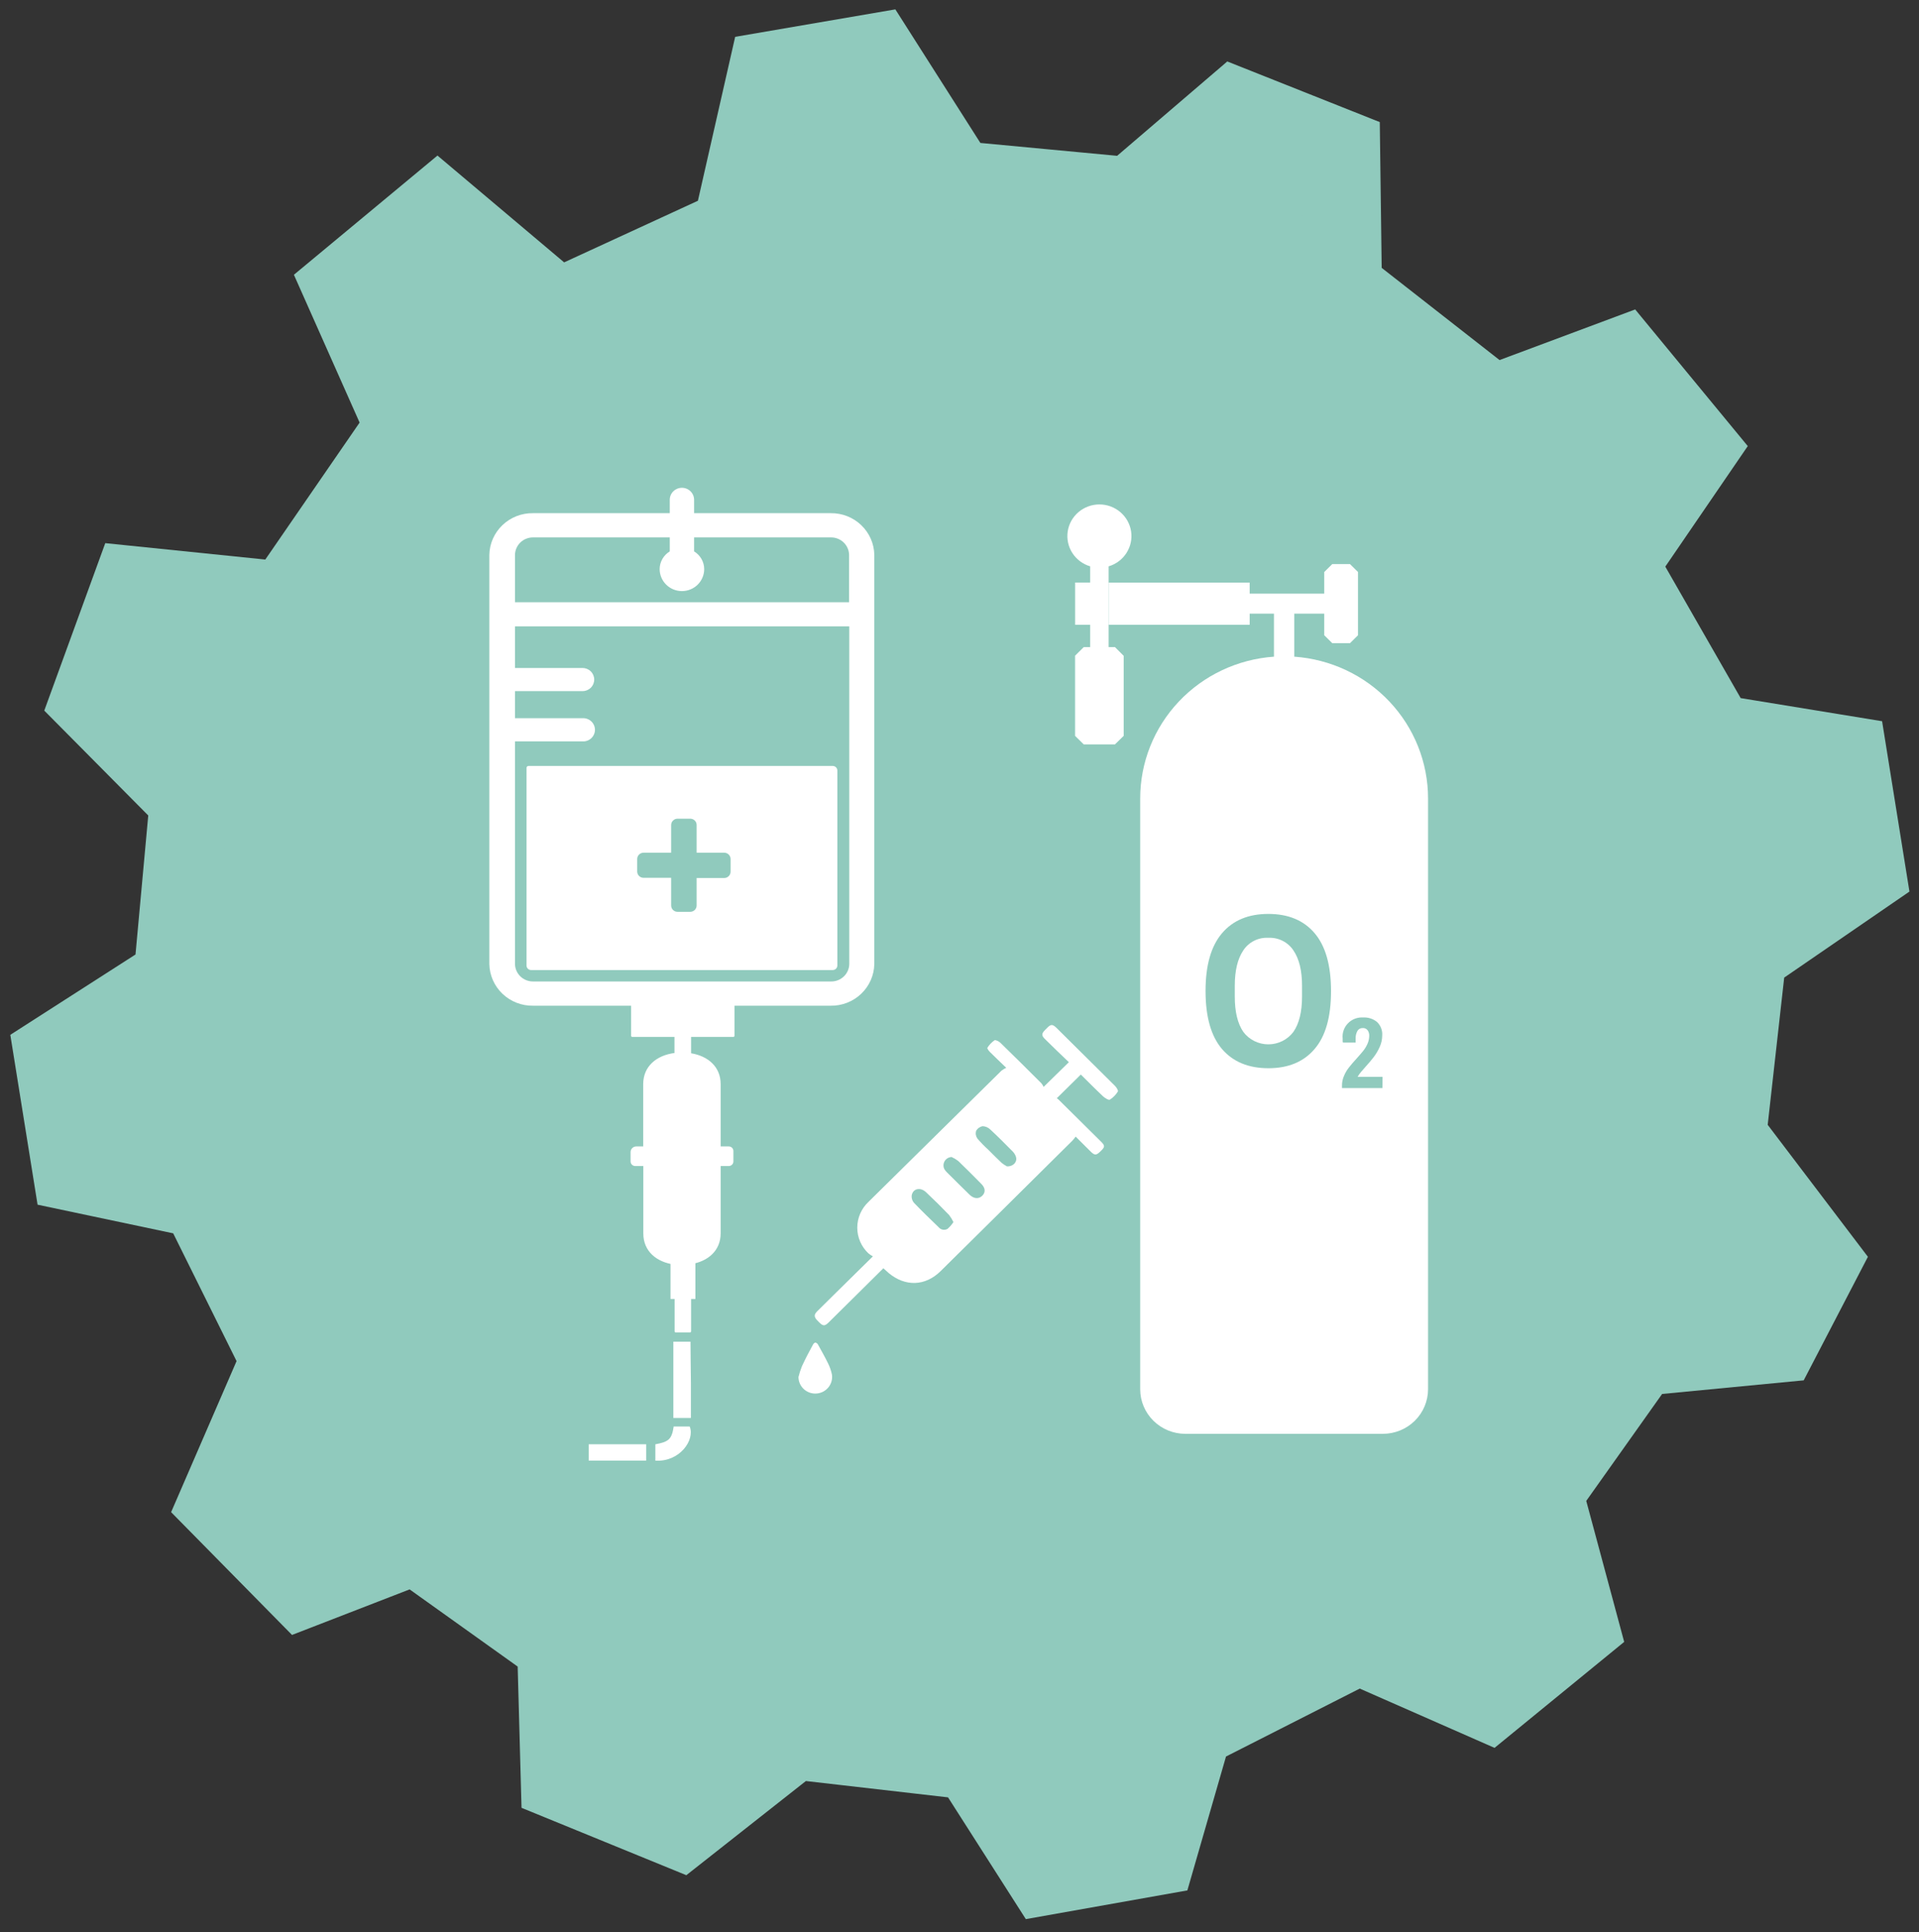 <svg width="146" height="147" viewBox="0 0 146 147" fill="none" xmlns="http://www.w3.org/2000/svg">
<rect x="0" y="0" width="146" height="147" fill="#333333" stroke="none"/>
<path d="M26.025 21.762L30.783 32.469L21.647 45.738L10.028 44.547L6.838 53.304L14.394 60.925L13.163 74.354L4.058 80.197L5.494 89.147L15.219 91.201L21.304 103.473L16.576 114.386L22.972 120.882L31.591 117.544L42.343 125.224L42.624 135.508L51.734 139.233L60.428 132.385L73.888 133.932L79.495 142.709L87.972 141.202L90.755 131.558L103.359 125.155L113.232 129.497L120.169 123.826L117.42 113.609L124.803 103.202L135.318 102.191L138.575 95.923L131.374 86.439L132.916 72.683L142.01 66.435L140.573 57.484L130.54 55.844L123.16 42.97L129.223 34.107L123.452 27.102L113.564 30.793L102.139 21.856L102.001 11.335L93.949 8.133L85.978 14.961L72.846 13.725L66.66 4.007L58.414 5.421L55.695 17.382L42.444 23.484L33.269 15.747L26.025 21.762Z" fill="#90CABD" stroke="#90CABD" stroke-width="6"/>
<path d="M52.906 98.833H51.014V96.003C51.014 95.987 51.02 95.971 51.032 95.96C51.043 95.949 51.058 95.942 51.075 95.942H52.906V98.833Z" fill="white"/>
<path d="M37.23 42.211V73.351C37.247 74.206 37.607 75.019 38.231 75.613C38.854 76.206 39.691 76.532 40.557 76.518H48.016V78.81C48.017 78.832 48.026 78.853 48.042 78.868C48.058 78.883 48.079 78.891 48.101 78.891H51.315V80.115C49.96 80.293 48.936 81.117 48.936 82.483V87.223H48.421C48.363 87.222 48.306 87.232 48.253 87.252C48.199 87.273 48.15 87.304 48.109 87.344C48.068 87.383 48.035 87.43 48.012 87.482C47.989 87.534 47.977 87.59 47.976 87.647V88.372C47.977 88.418 47.987 88.463 48.005 88.505C48.024 88.547 48.05 88.585 48.084 88.617C48.117 88.649 48.157 88.674 48.2 88.691C48.243 88.707 48.289 88.716 48.336 88.715H48.945V93.849C48.945 95.212 49.969 96.039 51.325 96.216V101.293C51.325 101.304 51.327 101.315 51.331 101.325C51.335 101.335 51.342 101.344 51.35 101.352C51.358 101.36 51.367 101.366 51.377 101.369C51.388 101.373 51.399 101.375 51.41 101.375H52.495C52.517 101.375 52.538 101.366 52.554 101.351C52.57 101.336 52.579 101.315 52.58 101.293V96.18C53.869 95.967 54.828 95.155 54.828 93.834V88.715H55.438C55.484 88.716 55.53 88.707 55.574 88.691C55.617 88.674 55.656 88.649 55.69 88.617C55.723 88.585 55.75 88.547 55.768 88.505C55.787 88.463 55.797 88.418 55.797 88.372V87.566C55.797 87.52 55.787 87.475 55.768 87.433C55.75 87.391 55.723 87.353 55.69 87.321C55.656 87.289 55.617 87.264 55.574 87.247C55.53 87.23 55.484 87.222 55.438 87.223H54.828V82.483C54.828 81.162 53.869 80.35 52.58 80.136V78.891H55.794C55.806 78.891 55.817 78.889 55.827 78.885C55.837 78.881 55.847 78.874 55.855 78.867C55.863 78.859 55.869 78.85 55.873 78.839C55.877 78.829 55.88 78.818 55.88 78.807V76.518H63.192C64.058 76.532 64.895 76.206 65.518 75.613C66.142 75.019 66.502 74.206 66.519 73.351V42.211C66.502 41.359 66.144 40.548 65.524 39.955C64.903 39.361 64.071 39.034 63.207 39.044H52.808V38.027C52.808 37.785 52.711 37.552 52.537 37.381C52.363 37.209 52.128 37.113 51.882 37.113C51.636 37.113 51.401 37.209 51.227 37.381C51.053 37.552 50.956 37.785 50.956 38.027V39.044H40.557C39.691 39.03 38.854 39.356 38.231 39.949C37.607 40.543 37.247 41.356 37.23 42.211V42.211ZM64.6 42.211V45.82H39.18V42.211C39.188 41.854 39.339 41.514 39.599 41.266C39.86 41.018 40.21 40.882 40.572 40.888H50.956V41.952C50.722 42.094 50.529 42.292 50.395 42.528C50.26 42.764 50.189 43.029 50.188 43.3C50.188 43.743 50.367 44.169 50.684 44.482C51.002 44.796 51.433 44.972 51.882 44.972C52.331 44.972 52.762 44.796 53.08 44.482C53.398 44.169 53.576 43.743 53.576 43.3C53.575 43.029 53.504 42.764 53.37 42.528C53.235 42.292 53.042 42.094 52.808 41.952V40.888H63.207C63.569 40.882 63.919 41.018 64.18 41.266C64.441 41.514 64.592 41.854 64.6 42.211V42.211ZM39.18 73.351V56.408H44.317C44.439 56.415 44.561 56.397 44.675 56.356C44.79 56.315 44.895 56.251 44.984 56.168C45.072 56.086 45.143 55.986 45.191 55.875C45.24 55.765 45.265 55.646 45.265 55.525C45.265 55.405 45.24 55.285 45.191 55.175C45.143 55.064 45.072 54.965 44.984 54.882C44.895 54.799 44.79 54.735 44.675 54.694C44.561 54.653 44.439 54.635 44.317 54.642H39.18V52.585H44.317C44.553 52.585 44.781 52.492 44.948 52.327C45.115 52.162 45.209 51.937 45.209 51.704C45.209 51.47 45.115 51.246 44.948 51.081C44.781 50.915 44.553 50.822 44.317 50.822H39.18V47.658H64.615V73.351C64.607 73.708 64.456 74.048 64.195 74.296C63.934 74.544 63.585 74.68 63.223 74.674H40.557C40.197 74.676 39.852 74.538 39.594 74.291C39.337 74.043 39.188 73.706 39.18 73.351V73.351Z" fill="white"/>
<path d="M40.057 58.423V73.462C40.058 73.508 40.068 73.553 40.086 73.595C40.105 73.638 40.132 73.675 40.165 73.707C40.198 73.739 40.238 73.764 40.281 73.781C40.324 73.798 40.37 73.806 40.417 73.805H63.347C63.394 73.806 63.44 73.798 63.483 73.781C63.526 73.764 63.566 73.739 63.599 73.707C63.633 73.675 63.659 73.638 63.678 73.595C63.696 73.553 63.706 73.508 63.707 73.462V58.619C63.706 58.573 63.696 58.528 63.678 58.486C63.659 58.444 63.633 58.406 63.599 58.374C63.566 58.342 63.526 58.317 63.483 58.3C63.44 58.283 63.394 58.275 63.347 58.276H40.212C40.193 58.276 40.173 58.279 40.154 58.286C40.135 58.293 40.118 58.304 40.104 58.318C40.09 58.331 40.078 58.348 40.07 58.366C40.062 58.384 40.057 58.404 40.057 58.423ZM48.479 65.341C48.483 65.217 48.535 65.099 48.626 65.012C48.716 64.925 48.837 64.876 48.963 64.875H51.062V62.77C51.062 62.642 51.113 62.52 51.204 62.43C51.295 62.34 51.418 62.289 51.547 62.288H52.519C52.583 62.289 52.645 62.301 52.704 62.326C52.763 62.35 52.816 62.386 52.861 62.431C52.905 62.475 52.941 62.528 52.965 62.586C52.989 62.645 53.001 62.707 53 62.77V64.875H55.1C55.228 64.876 55.352 64.927 55.442 65.017C55.533 65.107 55.584 65.229 55.584 65.356V66.322C55.584 66.449 55.533 66.571 55.442 66.661C55.352 66.751 55.228 66.802 55.1 66.803H53V68.891C53.001 69.018 52.951 69.14 52.861 69.231C52.77 69.321 52.648 69.373 52.519 69.375H51.547C51.482 69.374 51.417 69.361 51.357 69.336C51.297 69.31 51.243 69.273 51.197 69.226C51.152 69.18 51.117 69.125 51.094 69.064C51.071 69.004 51.06 68.94 51.062 68.876V66.788H48.963C48.834 66.787 48.711 66.736 48.62 66.646C48.53 66.556 48.479 66.434 48.479 66.307V65.341Z" fill="white"/>
<path d="M52.534 102.079C52.534 103.11 52.559 104.142 52.565 105.177C52.565 106.079 52.565 106.981 52.565 107.884H51.23V102.079H52.534Z" fill="white"/>
<path d="M49.161 109.884V111.126H44.789V109.884H49.161Z" fill="white"/>
<path d="M49.859 111.129V109.887C50.886 109.703 51.114 109.487 51.255 108.533H52.473C52.891 109.568 51.696 111.252 49.859 111.129Z" fill="white"/>
<path d="M80.648 83.77L83.755 86.847C84.06 87.148 84.079 87.247 83.792 87.533C83.405 87.921 83.302 87.933 82.966 87.602L81.836 86.477C81.762 86.582 81.682 86.683 81.595 86.778L75.986 92.337C74.511 93.792 73.038 95.25 71.565 96.71C70.398 97.862 68.875 97.913 67.604 96.851C67.476 96.743 67.354 96.626 67.208 96.493L65.541 98.145L63.055 100.605C62.75 100.906 62.619 100.906 62.321 100.605C62.266 100.551 62.214 100.5 62.162 100.443C61.928 100.187 61.928 100.021 62.162 99.778C62.583 99.357 63.006 98.942 63.43 98.524L66.41 95.588C66.289 95.522 66.175 95.445 66.068 95.359C65.801 95.107 65.588 94.803 65.443 94.467C65.298 94.131 65.223 93.77 65.223 93.404C65.223 93.039 65.298 92.677 65.443 92.341C65.588 92.005 65.801 91.702 66.068 91.449C69.444 88.119 72.819 84.789 76.193 81.46C76.306 81.375 76.427 81.301 76.556 81.241C76.068 80.772 75.675 80.401 75.294 80.019C75.209 79.932 75.09 79.752 75.121 79.719C75.261 79.496 75.444 79.303 75.66 79.15C75.739 79.099 75.998 79.228 76.114 79.34C77.159 80.356 78.192 81.382 79.225 82.414C79.296 82.499 79.355 82.593 79.401 82.694L81.321 80.814C80.712 80.233 80.102 79.653 79.511 79.063C79.228 78.786 79.231 78.648 79.511 78.362C79.569 78.299 79.63 78.239 79.694 78.179C79.95 77.926 80.081 77.926 80.352 78.179C80.492 78.311 80.626 78.453 80.766 78.588C82.125 79.933 83.482 81.279 84.837 82.624C84.947 82.736 85.093 82.976 85.05 83.042C84.898 83.293 84.69 83.506 84.441 83.665C84.344 83.719 84.057 83.539 83.914 83.406C83.332 82.859 82.774 82.29 82.229 81.755L80.401 83.56C80.486 83.602 80.565 83.689 80.648 83.77ZM71.842 88.938C71.895 89.031 71.96 89.116 72.037 89.19C72.613 89.762 73.186 90.333 73.765 90.896C74.094 91.218 74.478 91.239 74.743 90.965C75.008 90.691 74.956 90.363 74.648 90.063C74.073 89.479 73.494 88.899 72.903 88.33C72.746 88.211 72.577 88.11 72.397 88.029C72.291 88.034 72.187 88.065 72.096 88.118C72.005 88.172 71.928 88.247 71.874 88.337C71.819 88.427 71.787 88.529 71.782 88.634C71.776 88.738 71.797 88.843 71.842 88.938V88.938ZM72.226 92.46C71.647 91.858 71.058 91.276 70.459 90.712C70.023 90.297 69.447 90.427 69.362 90.962C69.352 91.059 69.362 91.157 69.391 91.251C69.419 91.344 69.466 91.431 69.53 91.506C70.139 92.144 70.779 92.758 71.413 93.371C71.492 93.469 71.604 93.535 71.729 93.558C71.854 93.581 71.983 93.558 72.092 93.495C72.263 93.344 72.413 93.171 72.537 92.98C72.452 92.798 72.348 92.626 72.226 92.466V92.46ZM77.293 88.005C77.241 87.854 77.155 87.716 77.04 87.602C76.489 87.043 75.934 86.483 75.355 85.948C75.199 85.79 74.99 85.696 74.767 85.683C74.661 85.702 74.561 85.745 74.473 85.807C74.385 85.87 74.313 85.951 74.261 86.044C74.234 86.142 74.228 86.245 74.246 86.346C74.263 86.446 74.303 86.541 74.362 86.625C74.621 86.928 74.9 87.214 75.197 87.482C75.532 87.816 75.864 88.156 76.211 88.478C76.336 88.578 76.469 88.666 76.611 88.742C77.11 88.76 77.415 88.384 77.293 88.011V88.005Z" fill="white"/>
<path d="M60.748 104.768C60.749 104.941 60.785 105.112 60.856 105.271C60.926 105.429 61.029 105.572 61.157 105.69C61.285 105.807 61.437 105.898 61.602 105.956C61.768 106.013 61.943 106.037 62.118 106.024C62.293 106.012 62.464 105.965 62.619 105.885C62.775 105.805 62.912 105.694 63.022 105.56C63.133 105.425 63.214 105.27 63.261 105.103C63.308 104.936 63.32 104.762 63.296 104.59C63.234 104.285 63.132 103.99 62.991 103.712C62.756 103.231 62.491 102.765 62.232 102.295C62.212 102.259 62.184 102.227 62.151 102.201C62.117 102.176 62.078 102.158 62.037 102.148C61.98 102.148 61.894 102.226 61.861 102.289C61.556 102.837 61.276 103.381 61.014 103.944C60.906 104.212 60.818 104.487 60.748 104.768V104.768Z" fill="white"/>
<path d="M96.495 71.351C96.12 71.331 95.746 71.409 95.412 71.578C95.078 71.746 94.794 71.999 94.59 72.31C94.158 72.954 93.944 73.847 93.944 74.999V75.826C93.944 76.978 94.158 77.869 94.59 78.506C94.811 78.801 95.098 79.041 95.429 79.206C95.761 79.371 96.126 79.457 96.498 79.457C96.869 79.457 97.235 79.371 97.566 79.206C97.897 79.041 98.185 78.801 98.405 78.506C98.844 77.869 99.06 76.978 99.06 75.826V74.999C99.06 73.847 98.844 72.954 98.405 72.31C98.199 71.999 97.914 71.748 97.579 71.579C97.244 71.411 96.87 71.332 96.495 71.351V71.351Z" fill="white"/>
<path d="M98.472 49.962V46.69H100.751V48.332L101.36 48.934H102.71L103.319 48.332V43.52L102.71 42.918H101.36L100.751 43.52V45.168H95.078V44.326H84.35V47.532H95.078V46.69H96.924V49.962C94.161 50.156 91.574 51.376 89.686 53.377C87.797 55.377 86.748 58.011 86.748 60.745V105.703C86.749 106.601 87.111 107.461 87.754 108.096C88.397 108.731 89.269 109.088 90.178 109.09H105.215C106.124 109.088 106.996 108.731 107.64 108.096C108.283 107.462 108.646 106.601 108.648 105.703V60.745C108.648 58.011 107.598 55.377 105.71 53.377C103.822 51.376 101.235 50.156 98.472 49.962V49.962ZM100.017 79.809C99.186 80.787 98.012 81.276 96.495 81.274C94.977 81.272 93.802 80.783 92.969 79.809C92.138 78.832 91.722 77.366 91.72 75.411C91.718 73.456 92.134 71.989 92.969 71.008C93.802 70.025 94.977 69.534 96.495 69.534C98.012 69.534 99.186 70.022 100.017 70.999C100.849 71.977 101.266 73.448 101.266 75.411C101.266 77.374 100.849 78.84 100.017 79.809ZM105.175 82.784H102.101V82.597C102.098 82.335 102.153 82.075 102.262 81.836C102.353 81.621 102.472 81.419 102.616 81.234C102.759 81.048 102.954 80.819 103.198 80.552C103.441 80.284 103.594 80.1 103.719 79.95C103.849 79.785 103.957 79.604 104.042 79.412C104.129 79.215 104.174 79.001 104.173 78.786C104.175 78.645 104.134 78.506 104.054 78.389C104.011 78.331 103.953 78.284 103.886 78.254C103.819 78.224 103.746 78.212 103.673 78.218C103.591 78.214 103.51 78.233 103.439 78.273C103.367 78.313 103.309 78.372 103.271 78.443C103.175 78.621 103.129 78.82 103.137 79.021V79.322H102.171C102.162 79.287 102.155 79.252 102.152 79.216C102.149 79.151 102.149 79.086 102.152 79.021C102.129 78.809 102.153 78.596 102.223 78.395C102.292 78.194 102.405 78.01 102.554 77.857C102.703 77.703 102.884 77.584 103.085 77.507C103.286 77.43 103.501 77.398 103.716 77.412C104.095 77.392 104.467 77.514 104.761 77.751C104.901 77.884 105.009 78.046 105.078 78.225C105.147 78.403 105.175 78.595 105.16 78.786C105.159 79.087 105.093 79.384 104.968 79.658C104.845 79.932 104.692 80.192 104.511 80.431C104.331 80.666 104.112 80.922 103.853 81.207L103.548 81.559C103.45 81.675 103.363 81.799 103.286 81.929H105.187L105.175 82.784Z" fill="white"/>
<path d="M84.347 49.234V44.32V43.089C84.907 42.923 85.388 42.563 85.701 42.076C86.015 41.589 86.141 41.006 86.056 40.435C85.971 39.864 85.68 39.341 85.237 38.964C84.795 38.587 84.229 38.379 83.644 38.379C83.059 38.379 82.494 38.587 82.051 38.964C81.608 39.341 81.318 39.864 81.233 40.435C81.148 41.006 81.273 41.589 81.587 42.076C81.901 42.563 82.382 42.923 82.942 43.089V44.323H81.796V47.532H82.942V49.234H82.454L81.793 49.887V55.987L82.454 56.637H84.825L85.492 55.987V49.899L84.831 49.234H84.347ZM83.646 42.016C83.969 42.016 84.279 41.889 84.508 41.663C84.736 41.438 84.865 41.132 84.865 40.812C84.865 40.493 84.736 40.187 84.508 39.962C84.279 39.736 83.969 39.609 83.646 39.609V39.609C83.969 39.609 84.279 39.736 84.508 39.962C84.736 40.187 84.865 40.493 84.865 40.812C84.865 41.132 84.736 41.438 84.508 41.663C84.279 41.889 83.969 42.016 83.646 42.016Z" fill="white"/>
</svg>